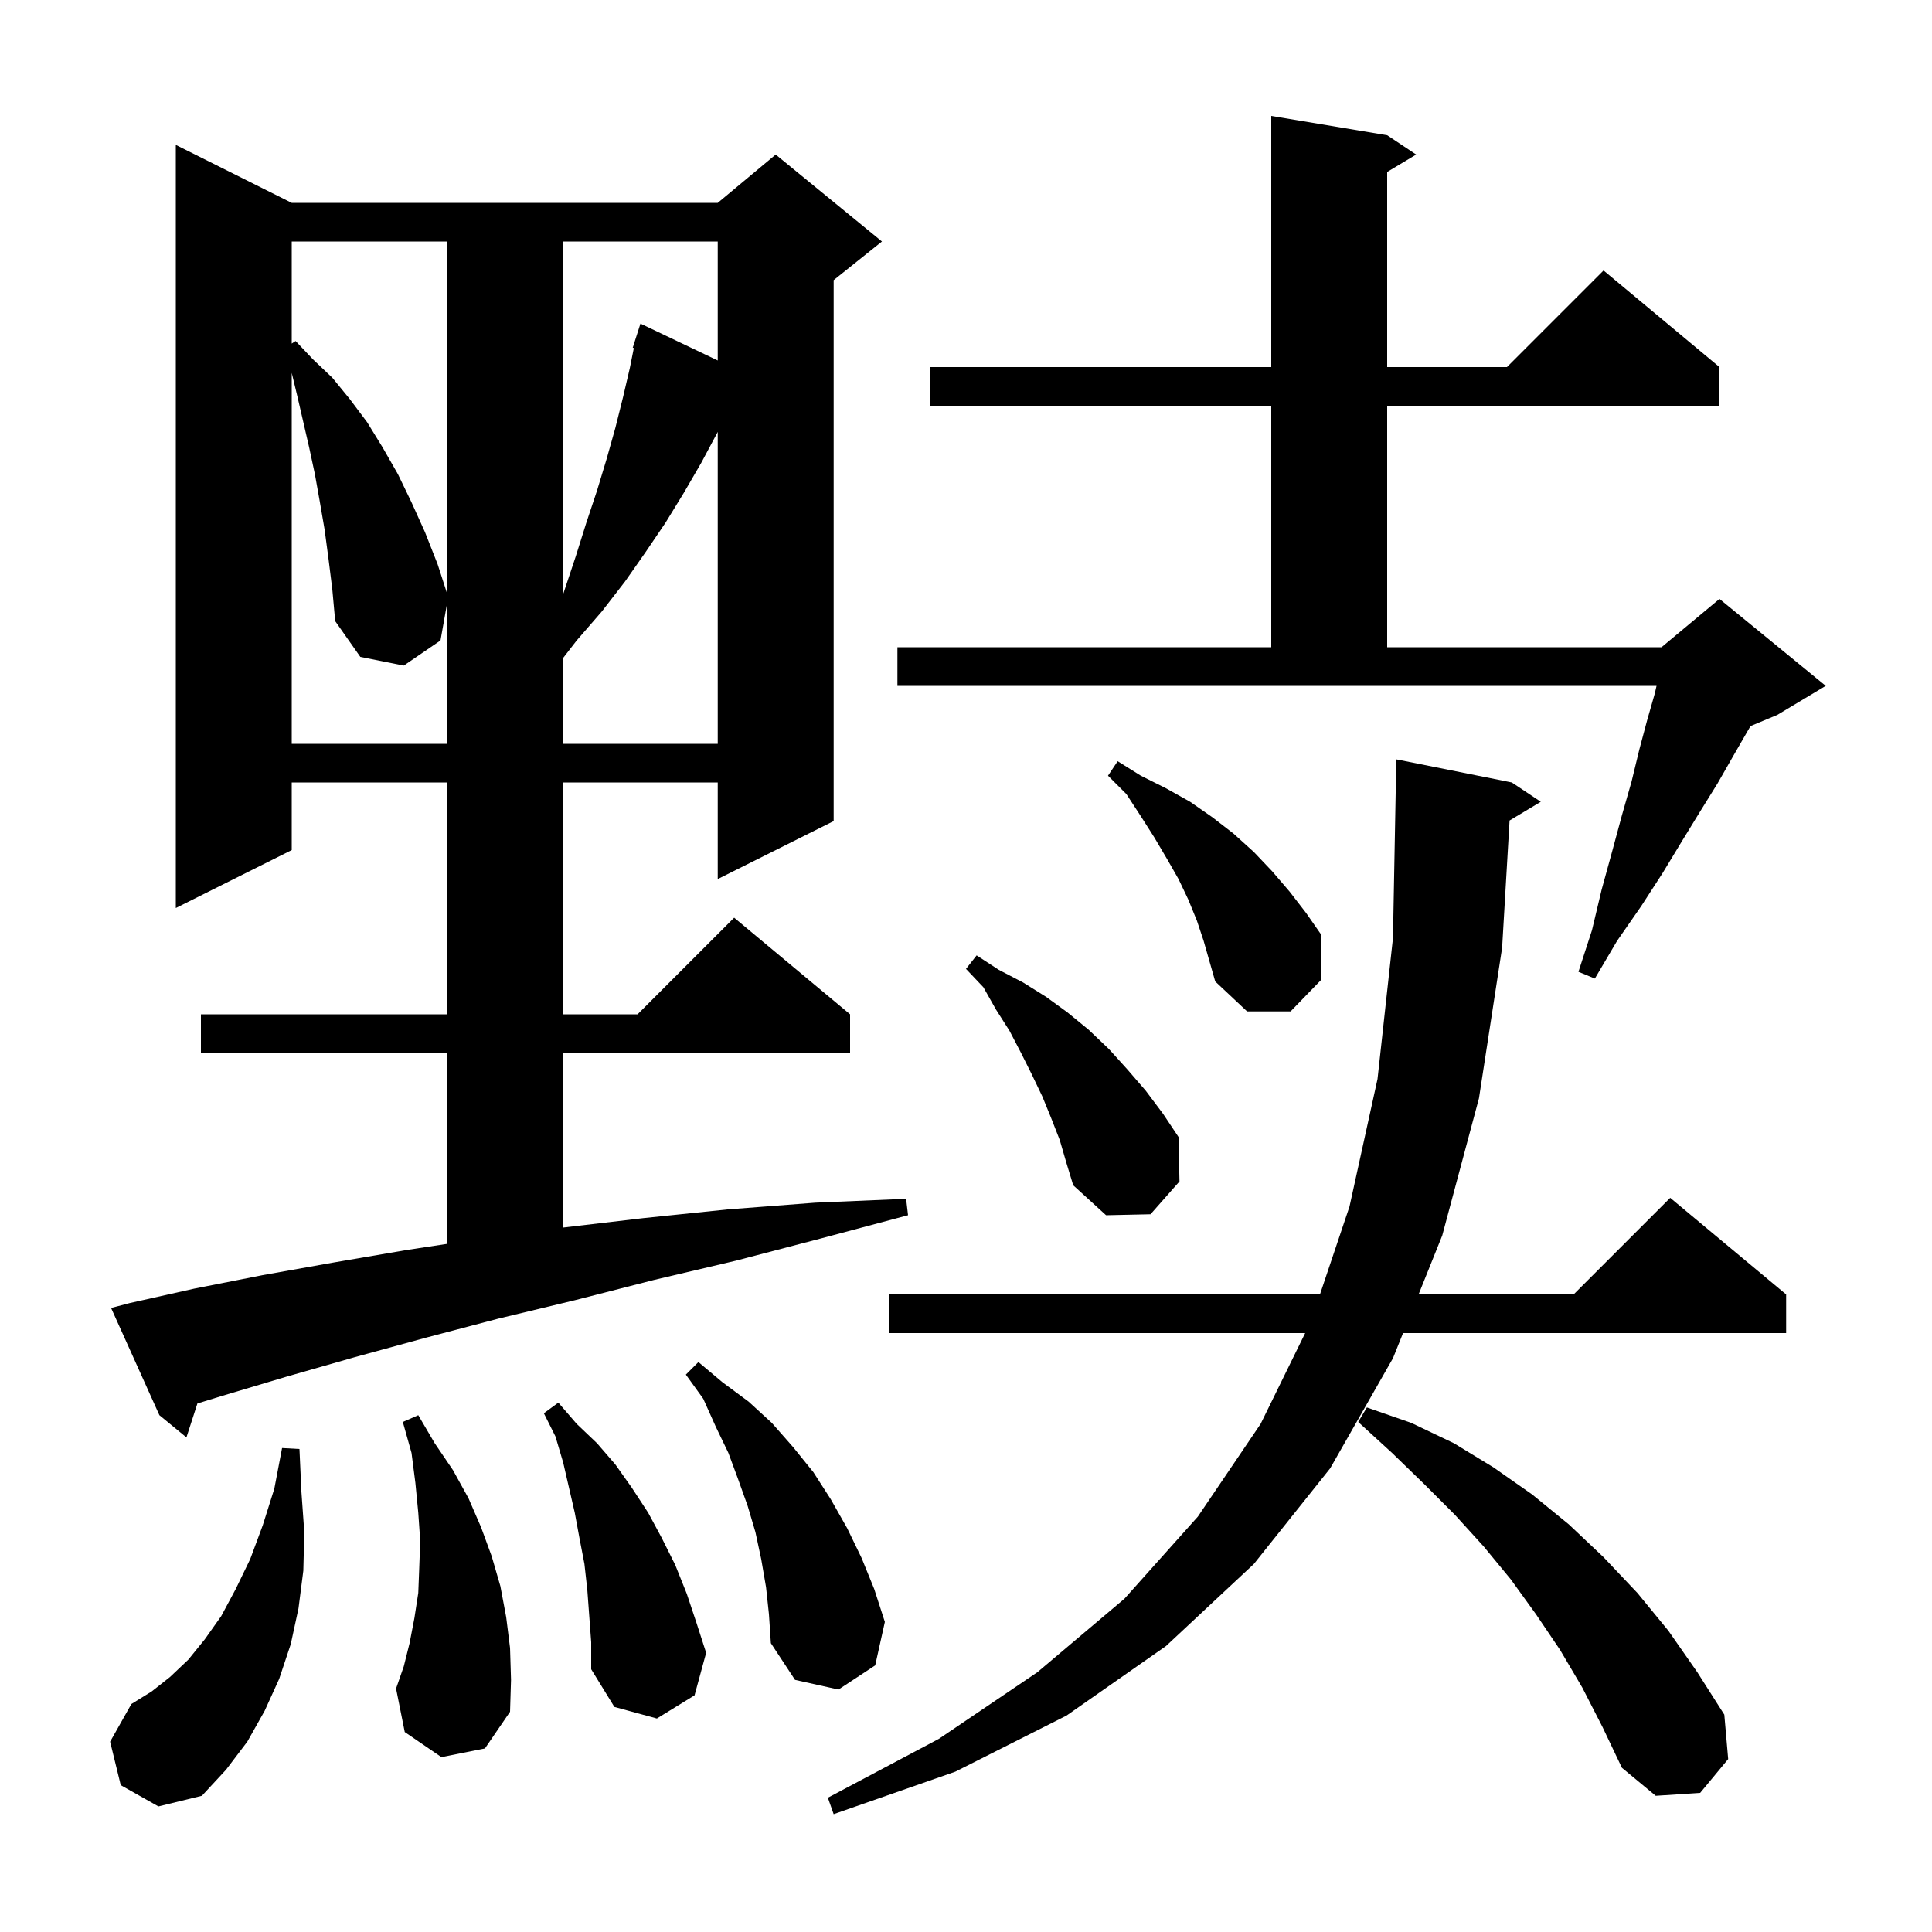 <svg xmlns="http://www.w3.org/2000/svg" xmlns:xlink="http://www.w3.org/1999/xlink" version="1.1" baseProfile="full" viewBox="0 0 200 200" width="200" height="200">
<g fill="black">
<path d="M 156.27 84.938 L 155.5 98.1 L 153.1 113.7 L 149.3 127.9 L 146.85 134.0 L 162.9 134.0 L 172.9 124.0 L 184.9 134.0 L 184.9 138.0 L 145.244 138.0 L 144.2 140.6 L 137.7 152.0 L 129.8 161.9 L 120.7 170.4 L 110.4 177.6 L 98.9 183.4 L 86.3 187.8 L 85.7 186.1 L 97.2 180.0 L 107.4 173.1 L 116.4 165.5 L 124.0 157.0 L 130.5 147.4 L 135.111 138.0 L 92.0 138.0 L 92.0 134.0 L 136.641 134.0 L 139.7 124.9 L 142.6 111.7 L 144.2 97.1 L 144.5 81.0 L 144.5 78.6 L 156.5 81.0 L 159.5 83.0 Z M 163.8 174.7 L 161.5 170.8 L 159.0 167.1 L 156.4 163.5 L 153.6 160.1 L 150.6 156.8 L 147.4 153.6 L 144.1 150.4 L 140.6 147.2 L 141.5 145.7 L 146.1 147.3 L 150.5 149.4 L 154.6 151.9 L 158.6 154.7 L 162.4 157.8 L 166.0 161.2 L 169.5 164.9 L 172.7 168.8 L 175.7 173.1 L 178.5 177.5 L 178.9 182.1 L 176.0 185.6 L 171.4 185.9 L 167.9 183.0 L 165.9 178.8 Z M 12.5 184.8 L 11.4 180.3 L 13.6 176.4 L 15.7 175.1 L 17.6 173.6 L 19.5 171.8 L 21.2 169.7 L 22.9 167.3 L 24.4 164.5 L 25.9 161.4 L 27.2 157.9 L 28.4 154.1 L 29.2 149.9 L 31.0 150.0 L 31.2 154.4 L 31.5 158.6 L 31.4 162.6 L 30.9 166.5 L 30.1 170.2 L 28.9 173.8 L 27.4 177.1 L 25.6 180.3 L 23.4 183.2 L 20.9 185.9 L 16.4 187.0 Z M 60.8 164.6 L 60.5 161.9 L 60.0 159.3 L 59.5 156.6 L 58.3 151.4 L 57.5 148.7 L 56.3 146.3 L 57.8 145.2 L 59.7 147.4 L 61.8 149.4 L 63.7 151.6 L 65.4 154.0 L 67.1 156.6 L 68.5 159.2 L 69.9 162.0 L 71.1 165.0 L 72.1 168.0 L 73.1 171.1 L 71.9 175.5 L 68.0 177.9 L 63.6 176.7 L 61.2 172.8 L 61.2 170.0 Z M 45.7 181.9 L 41.9 179.3 L 41.0 174.8 L 41.8 172.5 L 42.4 170.1 L 42.9 167.5 L 43.3 164.9 L 43.4 162.3 L 43.5 159.5 L 43.3 156.6 L 43.0 153.5 L 42.6 150.4 L 41.7 147.2 L 43.3 146.5 L 45.0 149.4 L 46.9 152.2 L 48.5 155.1 L 49.8 158.1 L 50.9 161.1 L 51.8 164.2 L 52.4 167.4 L 52.8 170.6 L 52.9 173.9 L 52.8 177.2 L 50.2 181.0 Z M 79.3 164.3 L 78.8 161.4 L 78.2 158.6 L 77.4 155.9 L 76.4 153.1 L 75.4 150.4 L 74.1 147.7 L 72.8 144.8 L 71.0 142.3 L 72.3 141.0 L 74.8 143.1 L 77.5 145.1 L 79.9 147.3 L 82.1 149.8 L 84.2 152.4 L 86.0 155.2 L 87.7 158.2 L 89.2 161.3 L 90.5 164.5 L 91.6 167.9 L 90.6 172.4 L 86.8 174.9 L 82.3 173.9 L 79.8 170.1 L 79.6 167.1 Z M 13.4 134.9 L 20.1 133.4 L 27.2 132.0 L 34.5 130.7 L 42.1 129.4 L 46.3 128.762 L 46.3 109.0 L 20.8 109.0 L 20.8 105.0 L 46.3 105.0 L 46.3 81.0 L 30.2 81.0 L 30.2 88.0 L 18.2 94.0 L 18.2 15.0 L 30.2 21.0 L 74.3 21.0 L 80.3 16.0 L 91.3 25.0 L 86.3 29.0 L 86.3 85.0 L 74.3 91.0 L 74.3 81.0 L 58.3 81.0 L 58.3 105.0 L 66.0 105.0 L 76.0 95.0 L 88.0 105.0 L 88.0 109.0 L 58.3 109.0 L 58.3 127.076 L 66.6 126.1 L 75.3 125.2 L 84.4 124.5 L 93.8 124.1 L 94.0 125.8 L 85.0 128.2 L 76.2 130.5 L 67.7 132.5 L 59.5 134.6 L 51.6 136.5 L 44.0 138.5 L 36.7 140.5 L 29.7 142.5 L 23.0 144.5 L 20.436 145.289 L 19.3 148.8 L 16.5 146.5 L 11.5 135.4 Z M 109.7 118.0 L 108.8 115.7 L 107.9 113.5 L 106.8 111.2 L 105.7 109.0 L 104.5 106.7 L 103.1 104.5 L 101.8 102.2 L 100.0 100.3 L 101.1 98.9 L 103.4 100.4 L 105.9 101.7 L 108.3 103.2 L 110.5 104.8 L 112.7 106.6 L 114.8 108.6 L 116.7 110.7 L 118.6 112.9 L 120.4 115.3 L 122.0 117.7 L 122.1 122.3 L 119.1 125.7 L 114.5 125.8 L 111.1 122.7 L 110.4 120.4 Z M 123.9 95.3 L 123.0 93.1 L 122.0 91.0 L 120.8 88.9 L 119.5 86.7 L 118.1 84.5 L 116.6 82.2 L 114.7 80.3 L 115.7 78.8 L 118.1 80.3 L 120.7 81.6 L 123.2 83.0 L 125.5 84.6 L 127.7 86.3 L 129.8 88.2 L 131.7 90.2 L 133.5 92.3 L 135.2 94.5 L 136.8 96.8 L 136.8 101.4 L 133.6 104.7 L 129.1 104.7 L 125.8 101.6 L 124.6 97.4 Z M 92.9 67.0 L 131.6 67.0 L 131.6 42.0 L 96.3 42.0 L 96.3 38.0 L 131.6 38.0 L 131.6 12.0 L 143.6 14.0 L 146.6 16.0 L 143.6 17.8 L 143.6 38.0 L 156.0 38.0 L 166.0 28.0 L 178.0 38.0 L 178.0 42.0 L 143.6 42.0 L 143.6 67.0 L 172.0 67.0 L 178.0 62.0 L 189.0 71.0 L 184.0 74.0 L 181.215 75.161 L 180.9 75.7 L 179.4 78.3 L 177.8 81.1 L 176.0 84.0 L 174.1 87.1 L 172.1 90.4 L 169.9 93.8 L 167.4 97.4 L 165.1 101.3 L 163.4 100.6 L 164.8 96.3 L 165.8 92.1 L 166.9 88.1 L 167.9 84.4 L 168.9 80.9 L 169.7 77.6 L 170.5 74.6 L 171.3 71.8 L 171.485 71.0 L 92.9 71.0 Z M 34.0 57.8 L 33.6 54.8 L 33.1 51.9 L 32.6 49.1 L 32.0 46.3 L 30.8 41.1 L 30.2 38.6 L 30.2 77.0 L 46.3 77.0 L 46.3 62.362 L 45.6 66.3 L 41.8 68.9 L 37.3 68.0 L 34.7 64.3 L 34.4 61.0 Z M 74.2 44.9 L 72.6 47.9 L 70.8 51.0 L 68.9 54.1 L 66.8 57.2 L 64.7 60.2 L 62.3 63.3 L 59.7 66.3 L 58.3 68.108 L 58.3 77.0 L 74.3 77.0 L 74.3 44.706 Z M 58.3 25.0 L 58.3 61.5 L 59.6 57.6 L 60.7 54.1 L 61.8 50.8 L 62.8 47.5 L 63.7 44.3 L 64.5 41.1 L 65.2 38.1 L 65.615 36.026 L 65.5 36.0 L 66.3 33.5 L 74.3 37.317 L 74.3 25.0 Z M 30.2 25.0 L 30.2 35.567 L 30.6 35.3 L 32.4 37.2 L 34.4 39.1 L 36.2 41.3 L 38.0 43.7 L 39.6 46.3 L 41.2 49.1 L 42.6 52.0 L 44.0 55.1 L 45.3 58.4 L 46.3 61.491 L 46.3 25.0 Z " />
</g>
</svg>
